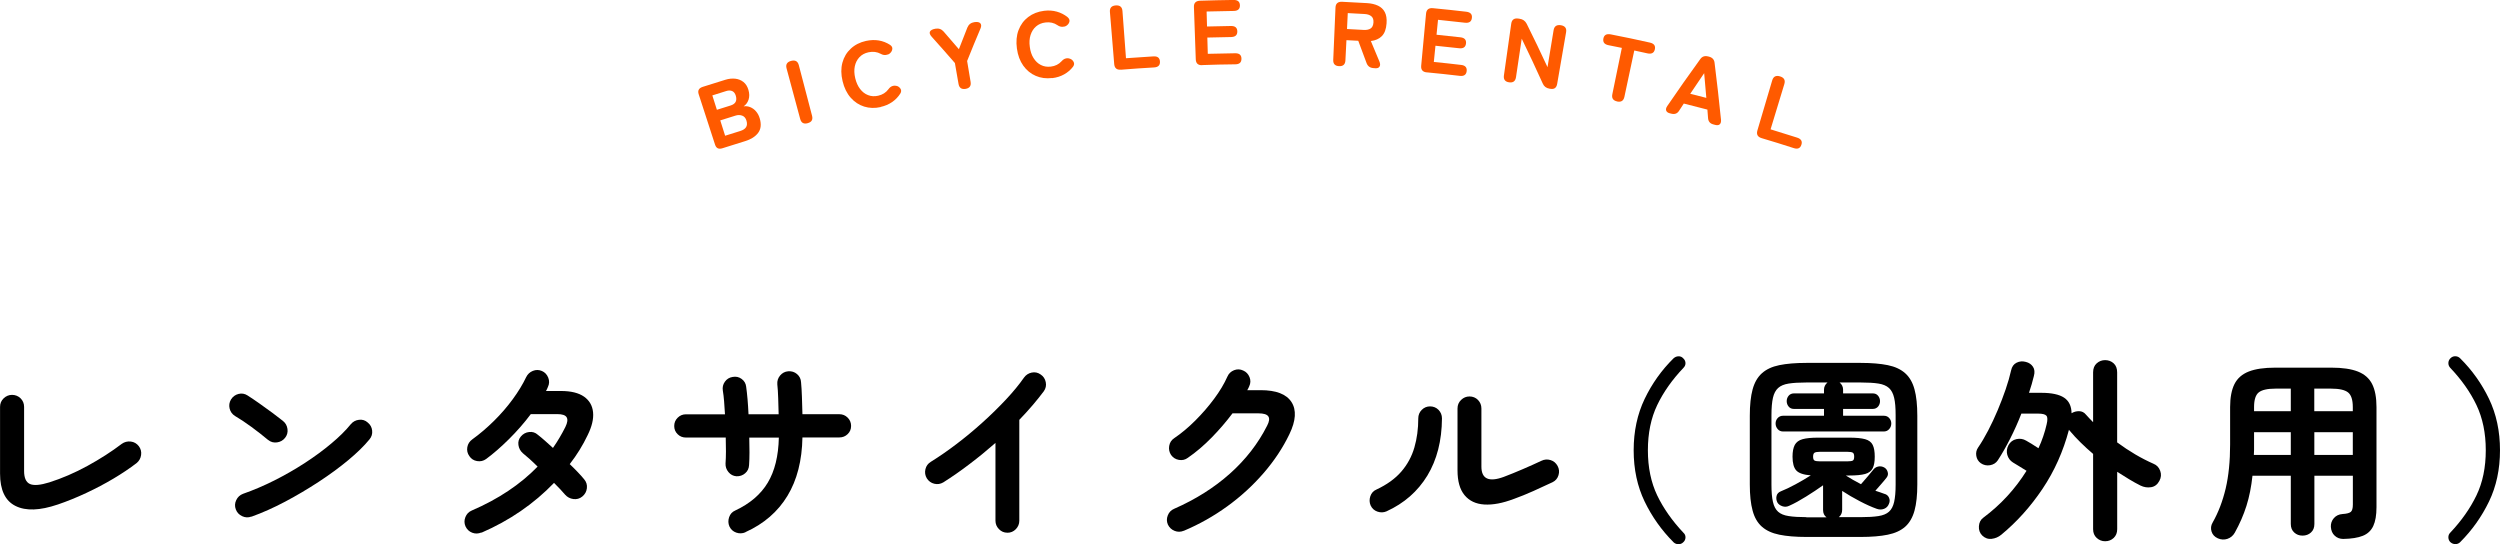 <?xml version="1.0" encoding="UTF-8"?><svg id="_レイヤー_2" xmlns="http://www.w3.org/2000/svg" viewBox="0 0 488.64 106.36"><defs><style>.cls-1{fill:#ff5a00;}</style></defs><g id="_レイヤー_1-2"><path d="M11.29,98.61c-3.5,1.19-6.25,1.29-8.26.28-2.01-1-3.02-3.11-3.02-6.33v-13.03c0-.66.23-1.22.7-1.67s1.02-.68,1.65-.68,1.22.23,1.67.68.68,1.01.68,1.67v12.54c0,1.34.38,2.19,1.14,2.53.76.34,2.03.23,3.8-.32,2.48-.79,4.96-1.86,7.43-3.21,2.47-1.35,4.71-2.79,6.71-4.31.53-.38,1.12-.53,1.77-.46.65.08,1.17.38,1.58.91.38.51.53,1.08.44,1.73-.09.65-.39,1.17-.89,1.58-1.32,1.01-2.82,2.02-4.5,3.02-1.68,1-3.46,1.94-5.32,2.81-1.86.87-3.72,1.63-5.57,2.26Z"/><path d="M52.4,85.99c-.96-.81-2.04-1.65-3.23-2.53-1.19-.87-2.27-1.59-3.23-2.15-.56-.35-.91-.84-1.06-1.46-.15-.62-.06-1.21.27-1.77.35-.56.84-.92,1.46-1.08.62-.16,1.21-.07,1.77.29.68.43,1.46.96,2.34,1.58.87.62,1.72,1.23,2.55,1.84.82.61,1.5,1.13,2.03,1.56.51.41.8.93.89,1.58s-.07,1.22-.47,1.73c-.41.51-.93.8-1.58.89-.65.09-1.22-.07-1.73-.48ZM49.13,100.97c-.61.23-1.21.2-1.8-.08-.6-.28-1.01-.72-1.24-1.33-.23-.61-.2-1.21.08-1.8.28-.6.72-1.01,1.33-1.24,2.03-.71,4.07-1.58,6.14-2.62,2.06-1.04,4.04-2.17,5.93-3.4,1.89-1.23,3.61-2.49,5.17-3.8,1.56-1.3,2.83-2.56,3.82-3.78.43-.51.97-.8,1.62-.87.65-.08,1.21.1,1.69.53.51.41.8.93.87,1.58s-.1,1.22-.53,1.73c-1.04,1.27-2.42,2.62-4.14,4.05-1.72,1.43-3.65,2.84-5.78,4.24-2.13,1.39-4.32,2.69-6.57,3.88-2.25,1.19-4.45,2.17-6.57,2.93Z"/><path d="M94.09,104.08c-.61.25-1.21.27-1.8.04-.6-.23-1.03-.65-1.31-1.25-.25-.58-.26-1.18-.02-1.79.24-.61.65-1.04,1.24-1.29,5.22-2.25,9.51-5.12,12.88-8.59-.56-.56-1.09-1.06-1.6-1.52-.51-.46-.94-.82-1.29-1.1-.48-.43-.77-.96-.86-1.6s.07-1.19.48-1.67c.43-.51.97-.8,1.61-.87.65-.08,1.21.1,1.69.53.43.33.89.72,1.39,1.16s1.02.92,1.58,1.42c.46-.66.89-1.33,1.29-2.01s.79-1.38,1.14-2.09c.41-.84.49-1.46.25-1.88-.24-.42-.85-.63-1.84-.63h-5.17c-1.27,1.7-2.69,3.32-4.26,4.88-1.57,1.56-3.07,2.86-4.48,3.9-.53.38-1.12.51-1.77.4-.65-.11-1.15-.44-1.5-.97-.38-.53-.51-1.11-.4-1.75.11-.63.44-1.14.97-1.52,1.47-1.06,2.88-2.27,4.24-3.61,1.36-1.34,2.58-2.75,3.67-4.24s1.96-2.92,2.62-4.31c.28-.58.72-.99,1.31-1.23.59-.24,1.18-.23,1.77.02.58.25.99.69,1.24,1.31.24.62.22,1.22-.06,1.8-.05.13-.11.26-.17.4-.06.14-.13.27-.21.4h2.93c1.95,0,3.45.37,4.5,1.1,1.05.74,1.64,1.75,1.77,3.06.13,1.31-.23,2.79-1.06,4.47-.94,1.98-2.1,3.86-3.5,5.66.58.56,1.12,1.09,1.6,1.6.48.51.89.96,1.22,1.37.43.51.61,1.09.53,1.75s-.38,1.2-.91,1.63c-.51.41-1.08.56-1.73.48-.65-.09-1.18-.37-1.61-.85-.25-.3-.57-.66-.95-1.06s-.79-.82-1.22-1.25c-3.95,4.1-8.68,7.35-14.17,9.73Z"/><path d="M145.69,104.04c-.58.25-1.18.27-1.79.06-.61-.22-1.05-.61-1.33-1.2-.25-.58-.27-1.18-.06-1.81.21-.62.61-1.06,1.2-1.31,2.86-1.34,4.98-3.15,6.35-5.43,1.37-2.28,2.09-5.22,2.17-8.82h-5.78c.02,1.01.04,1.98.04,2.89s-.03,1.74-.08,2.47c-.03.66-.28,1.2-.76,1.61-.48.42-1.05.61-1.71.59-.63-.05-1.15-.32-1.56-.82s-.6-1.06-.57-1.69c.05-.68.08-1.46.08-2.34s-.01-1.78-.04-2.72h-7.79c-.63,0-1.17-.21-1.61-.65-.44-.43-.67-.96-.67-1.6s.22-1.17.67-1.62c.44-.44.98-.67,1.61-.67h7.64c-.05-.89-.11-1.73-.17-2.53-.06-.8-.15-1.5-.25-2.11-.1-.63.03-1.21.4-1.73.37-.52.87-.83,1.5-.93.66-.13,1.25,0,1.77.38.52.38.82.89.89,1.52.1.71.19,1.53.27,2.45.08.92.14,1.91.19,2.94h5.89c-.03-1.09-.06-2.15-.09-3.17s-.09-1.92-.17-2.68c-.05-.66.13-1.23.55-1.73.42-.49.94-.77,1.58-.82.66-.05,1.24.13,1.73.55s.75.96.78,1.61c.08.79.13,1.73.17,2.83.04,1.1.07,2.24.1,3.4h7.22c.63,0,1.17.22,1.62.67.44.44.67.98.67,1.62s-.22,1.17-.67,1.6c-.44.43-.98.65-1.62.65h-7.22c-.08,4.51-1.05,8.32-2.93,11.42-1.88,3.1-4.61,5.47-8.21,7.09Z"/><path d="M196.88,104.12c-.63,0-1.18-.23-1.63-.7-.46-.47-.68-1.02-.68-1.65v-15.2c-1.62,1.42-3.29,2.79-5.02,4.1-1.72,1.32-3.45,2.52-5.17,3.61-.56.33-1.15.42-1.77.27-.62-.15-1.11-.51-1.46-1.06-.33-.56-.42-1.15-.27-1.79.15-.63.51-1.11,1.06-1.44,1.6-.99,3.26-2.14,5-3.46s3.43-2.72,5.09-4.22c1.66-1.49,3.19-3,4.6-4.5,1.41-1.51,2.58-2.93,3.51-4.27.38-.53.89-.86,1.52-.99.63-.13,1.22,0,1.75.38.53.35.86.85.99,1.5s0,1.23-.38,1.77c-1.32,1.77-2.91,3.64-4.79,5.59v19.72c0,.63-.23,1.18-.68,1.65-.46.47-1.01.7-1.67.7Z"/><path d="M231.38,103.74c-.61.25-1.21.26-1.8.02-.6-.24-1.03-.65-1.31-1.23-.25-.58-.26-1.18-.02-1.79.24-.61.65-1.04,1.24-1.29,4.21-1.85,7.84-4.14,10.91-6.88,3.07-2.74,5.49-5.85,7.26-9.35.43-.81.51-1.42.25-1.82-.27-.41-.92-.61-1.96-.61h-5.05c-1.22,1.62-2.57,3.2-4.07,4.73-1.5,1.53-3.05,2.86-4.67,3.97-.51.38-1.08.51-1.73.4-.65-.11-1.16-.44-1.54-.97-.35-.53-.47-1.12-.36-1.77.11-.65.44-1.15.97-1.5,1.42-.96,2.8-2.12,4.14-3.46s2.57-2.75,3.67-4.24c1.1-1.48,1.97-2.93,2.6-4.35.25-.58.68-.99,1.29-1.24.61-.24,1.2-.22,1.79.06.58.25.99.68,1.24,1.29.24.61.22,1.2-.06,1.79-.1.25-.23.51-.38.76h2.62c3.01,0,5.02.77,6.02,2.32s.87,3.64-.4,6.27c-1.29,2.69-2.98,5.23-5.07,7.64-2.09,2.41-4.45,4.57-7.09,6.48-2.64,1.91-5.46,3.5-8.47,4.77Z"/><path d="M271.02,99.94c-.58.25-1.18.27-1.79.06-.61-.21-1.05-.61-1.33-1.2-.25-.58-.27-1.18-.06-1.81.21-.62.61-1.06,1.2-1.31,2.05-.96,3.67-2.13,4.86-3.51s2.04-2.95,2.55-4.71c.51-1.76.76-3.65.76-5.68,0-.66.23-1.22.68-1.67.46-.46,1-.68,1.63-.68s1.21.23,1.65.68c.44.46.67,1.01.67,1.67-.03,4.36-.98,8.08-2.85,11.17-1.88,3.09-4.54,5.42-7.98,6.99ZM295.91,97.51c-2.2.84-4.13,1.2-5.78,1.1-1.65-.1-2.93-.7-3.86-1.81s-1.39-2.73-1.39-4.88v-12.08c0-.66.23-1.22.7-1.67.47-.46,1.02-.68,1.65-.68s1.21.23,1.65.68c.44.46.67,1.01.67,1.67v11.36c0,2.41,1.46,3.08,4.37,2.01,1.14-.43,2.39-.94,3.74-1.52,1.35-.58,2.56-1.13,3.63-1.63.58-.28,1.18-.32,1.79-.13.61.19,1.06.58,1.37,1.16.3.56.36,1.15.17,1.79-.19.63-.58,1.09-1.16,1.37-1.17.56-2.42,1.13-3.76,1.73-1.34.6-2.61,1.11-3.8,1.54Z"/><path d="M327.1,105.98c-2.33-2.33-4.21-4.98-5.64-7.94-1.43-2.96-2.15-6.31-2.15-10.03s.72-7.07,2.15-10.05c1.43-2.98,3.31-5.62,5.64-7.92.28-.25.6-.39.97-.4.37-.01.68.12.93.4.28.25.42.56.44.91.01.35-.12.67-.4.95-2.2,2.31-3.91,4.73-5.13,7.28s-1.82,5.49-1.82,8.83.61,6.28,1.82,8.82c1.22,2.53,2.93,4.97,5.13,7.3.28.25.41.56.4.93-.01.37-.16.68-.44.93-.25.25-.56.38-.93.38s-.69-.13-.97-.38Z"/><path d="M353.06,104.95c-2.1,0-3.86-.15-5.28-.44-1.42-.29-2.55-.81-3.4-1.56-.85-.75-1.46-1.79-1.82-3.14-.37-1.34-.55-3.05-.55-5.13v-13.41c0-2.1.18-3.82.55-5.17.37-1.34.97-2.39,1.82-3.15.85-.76,1.98-1.29,3.4-1.58,1.42-.29,3.18-.44,5.28-.44h10.64c2.1,0,3.86.15,5.28.44,1.42.29,2.55.82,3.4,1.58.85.76,1.46,1.81,1.82,3.15.37,1.34.55,3.07.55,5.17v13.41c0,2.08-.18,3.79-.55,5.13-.37,1.34-.98,2.39-1.82,3.14-.85.75-1.98,1.27-3.4,1.56-1.42.29-3.18.44-5.28.44h-10.64ZM353.06,101.12h3.95c-.46-.33-.68-.81-.68-1.44v-4.83c-.99.71-2.09,1.44-3.31,2.2-1.22.76-2.3,1.36-3.27,1.79-.46.23-.91.27-1.37.11s-.79-.4-.99-.76c-.2-.41-.25-.82-.15-1.25.1-.43.38-.73.84-.91.84-.33,1.79-.79,2.87-1.37,1.08-.58,2.07-1.17,2.98-1.75-1.39-.1-2.34-.42-2.83-.95-.49-.53-.74-1.43-.74-2.7,0-.99.15-1.75.44-2.3.29-.54.8-.92,1.52-1.12.72-.2,1.74-.3,3.06-.3h6.04c1.37,0,2.41.1,3.13.3.72.2,1.22.58,1.48,1.12.27.54.4,1.31.4,2.3s-.13,1.72-.4,2.26c-.27.54-.76.92-1.48,1.12-.72.2-1.77.3-3.13.3h-.65c.43.28.9.56,1.41.85.51.29,1.03.58,1.56.85.4-.46.85-.98,1.35-1.56.49-.58.83-.99,1.01-1.22.25-.35.58-.58.99-.67.41-.09.8-.03,1.18.17.33.18.56.47.68.87.13.41.06.77-.19,1.1-.23.3-.56.71-1.01,1.22-.44.51-.84.96-1.2,1.37.3.1.61.2.91.3.3.1.58.2.84.3.43.1.73.35.91.74.18.39.18.79,0,1.2-.18.48-.49.81-.95.99s-.94.18-1.44,0c-.99-.35-2.1-.85-3.34-1.5s-2.38-1.31-3.42-2v3.69c0,.61-.22,1.09-.65,1.44h4.29c1.42,0,2.57-.07,3.46-.21.89-.14,1.57-.42,2.05-.85.48-.43.82-1.07,1.01-1.92.19-.85.29-1.97.29-3.36v-13.6c0-1.42-.09-2.55-.29-3.38-.19-.84-.53-1.48-1.01-1.92-.48-.44-1.17-.73-2.05-.87-.89-.14-2.04-.21-3.46-.21h-4.14c.46.38.68.85.68,1.41v.72h5.78c.46,0,.81.15,1.06.46.25.3.38.66.38,1.06s-.13.76-.38,1.06c-.25.3-.61.46-1.06.46h-5.78v1.33h7.94c.46,0,.82.15,1.08.46.27.3.4.66.4,1.06s-.13.77-.4,1.08c-.27.32-.63.48-1.08.48h-19.65c-.46,0-.82-.16-1.08-.48-.27-.32-.4-.68-.4-1.08s.13-.76.4-1.06c.27-.3.63-.46,1.08-.46h7.98v-1.33h-5.85c-.46,0-.81-.15-1.06-.46-.25-.3-.38-.66-.38-1.06s.13-.76.38-1.06c.25-.3.61-.46,1.06-.46h5.85v-.72c0-.56.23-1.03.68-1.41h-4.14c-1.39,0-2.54.07-3.44.21-.9.14-1.59.43-2.07.87-.48.44-.82,1.08-1.01,1.92-.19.84-.29,1.96-.29,3.38v13.6c0,1.39.09,2.51.29,3.36.19.85.53,1.49,1.01,1.92.48.43,1.17.72,2.07.85.9.14,2.04.21,3.44.21ZM355.68,90.17h5.43c.51,0,.85-.05,1.03-.15.18-.1.27-.35.27-.76s-.09-.67-.27-.78c-.18-.11-.52-.17-1.03-.17h-5.43c-.48,0-.82.06-1.01.17-.19.11-.29.37-.29.78s.1.66.29.76c.19.1.53.15,1.01.15Z"/><path d="M411.46,105.79c-.63,0-1.18-.22-1.65-.65-.47-.43-.7-1-.7-1.71v-14.71c-.86-.73-1.68-1.48-2.45-2.24-.77-.76-1.49-1.53-2.15-2.32-.03-.02-.04-.05-.06-.08-.01-.02-.03-.05-.06-.08-1.12,4.23-2.84,8.08-5.17,11.55-2.33,3.47-5.02,6.46-8.06,8.97-.56.46-1.18.72-1.88.8-.7.08-1.31-.14-1.84-.65-.48-.48-.7-1.09-.65-1.82.05-.73.34-1.29.87-1.67,3.39-2.53,6.21-5.59,8.44-9.16-.46-.28-.97-.59-1.54-.95-.57-.35-.94-.58-1.12-.68-.56-.35-.92-.85-1.1-1.48-.18-.63-.1-1.27.23-1.9.35-.63.87-1.03,1.56-1.18.68-.15,1.32-.05,1.9.3.15.08.49.27,1.01.59.52.32.98.61,1.39.89.35-.76.67-1.53.93-2.32.27-.78.49-1.57.67-2.36.2-.84.19-1.39-.04-1.67-.23-.28-.79-.42-1.67-.42h-3.23c-.66,1.7-1.39,3.33-2.19,4.9-.8,1.57-1.6,2.98-2.41,4.22-.35.53-.86.85-1.52.97-.66.11-1.27-.02-1.82-.4-.48-.35-.77-.83-.87-1.42-.1-.6.01-1.13.34-1.62.66-.96,1.32-2.08,1.98-3.34.66-1.27,1.28-2.59,1.86-3.97.58-1.38,1.1-2.74,1.56-4.08.46-1.34.81-2.57,1.06-3.69.15-.73.51-1.24,1.08-1.52.57-.28,1.17-.33,1.81-.15.61.15,1.07.47,1.39.95.32.48.37,1.09.17,1.82-.13.51-.27,1.03-.42,1.58-.15.54-.33,1.11-.53,1.69h2.43c2,0,3.48.32,4.43.95.95.63,1.44,1.65,1.46,3.04.46-.28.95-.41,1.48-.4.53.01.98.23,1.33.67.23.25.46.5.68.74.23.24.47.49.72.74v-9.73c0-.76.23-1.35.7-1.77.47-.42,1.02-.63,1.65-.63s1.22.21,1.67.63c.46.42.68,1.01.68,1.77v13.68c2.33,1.72,4.7,3.12,7.11,4.18.63.25,1.07.72,1.31,1.39.24.67.18,1.32-.17,1.96-.38.71-.92,1.12-1.63,1.23-.71.11-1.39,0-2.05-.32-.71-.35-1.45-.77-2.22-1.23s-1.55-.96-2.34-1.46v11.21c0,.71-.23,1.28-.68,1.71-.46.43-1.01.65-1.67.65Z"/><path d="M458.01,105.34c-.66,0-1.22-.21-1.67-.63-.46-.42-.71-.99-.76-1.73-.03-.66.17-1.23.59-1.71.42-.48.98-.75,1.69-.8.81-.05,1.35-.19,1.62-.42.27-.23.4-.71.4-1.44v-5.62h-7.52v9.42c0,.71-.22,1.27-.67,1.67-.44.41-1,.61-1.65.61s-1.17-.2-1.62-.61-.67-.96-.67-1.67v-9.42h-7.49c-.23,2.15-.62,4.12-1.18,5.89-.56,1.77-1.32,3.52-2.28,5.24-.33.58-.8.98-1.43,1.2-.62.21-1.25.18-1.88-.1-.63-.28-1.04-.72-1.23-1.33-.19-.61-.12-1.19.21-1.75,1.11-1.95,1.96-4.17,2.55-6.65.58-2.48.87-5.34.87-8.59v-7.33c0-1.87.29-3.38.85-4.5.57-1.13,1.5-1.94,2.79-2.45,1.29-.51,3.03-.76,5.21-.76h10.91c2.18,0,3.91.25,5.21.76,1.29.51,2.22,1.32,2.79,2.45.57,1.13.85,2.63.85,4.5v19.57c0,1.55-.21,2.77-.63,3.67s-1.1,1.54-2.05,1.92c-.95.38-2.22.58-3.82.61ZM440.53,88.92h7.22v-4.45h-7.18v3.46c0,.33-.01.66-.04.99ZM440.57,80.37h7.18v-4.41h-3c-1.57,0-2.66.25-3.27.74-.61.49-.91,1.45-.91,2.87v.8ZM452.35,80.37h7.52v-.8c0-1.42-.31-2.38-.93-2.87-.62-.49-1.72-.74-3.29-.74h-3.31v4.41ZM452.35,88.92h7.52v-4.45h-7.52v4.45Z"/><path d="M478.95,105.98c-.25-.25-.39-.56-.4-.93-.01-.37.11-.68.36-.93,2.2-2.33,3.91-4.76,5.13-7.3,1.22-2.53,1.82-5.47,1.82-8.82s-.61-6.29-1.82-8.83-2.93-4.97-5.13-7.28c-.25-.28-.37-.6-.36-.95.01-.35.15-.66.4-.91.28-.28.6-.41.97-.4.37.01.68.15.93.4,2.33,2.31,4.21,4.95,5.64,7.92,1.43,2.98,2.15,6.33,2.15,10.05s-.72,7.07-2.15,10.03c-1.43,2.96-3.31,5.61-5.64,7.94-.25.25-.56.38-.93.38s-.69-.13-.97-.38Z"/><path class="cls-1" d="M141.19,28.98c-.73.23-1.2,0-1.43-.71-1.28-3.95-1.92-5.91-3.2-9.86-.23-.71.03-1.18.78-1.43,1.77-.57,2.66-.85,4.44-1.39.67-.21,1.31-.27,1.92-.21.61.07,1.15.28,1.6.64.46.36.78.87.98,1.54.21.71.22,1.35.03,1.92s-.52,1-.97,1.31c.44-.07.87-.02,1.29.15.42.17.8.44,1.13.82s.58.84.74,1.4c.33,1.14.23,2.08-.32,2.81-.55.73-1.4,1.27-2.55,1.62-1.78.54-2.67.82-4.44,1.39ZM140.12,21.46c1.07-.34,1.61-.51,2.68-.84.97-.3,1.31-.94,1.01-1.93-.14-.45-.37-.74-.7-.89-.33-.14-.72-.15-1.18,0-1.08.33-1.62.5-2.7.85.36,1.13.54,1.69.89,2.81ZM141.73,26.53c1.18-.37,1.76-.56,2.94-.92.56-.17.94-.42,1.15-.75.21-.33.24-.76.08-1.28-.15-.51-.43-.83-.84-.98-.41-.15-.85-.15-1.31,0-1.19.37-1.78.55-2.97.93.38,1.2.57,1.8.95,3Z"/><path class="cls-1" d="M157.86,24.08c-.77.21-1.26-.07-1.46-.84-1.07-3.95-1.6-5.92-2.66-9.87-.21-.76.09-1.26.89-1.47.8-.21,1.3.07,1.5.83,1.04,3.96,1.56,5.93,2.59,9.89.2.77-.08,1.25-.85,1.45Z"/><path class="cls-1" d="M172.12,20.93c-1.13.25-2.21.22-3.22-.1-1.02-.32-1.89-.9-2.63-1.74-.74-.84-1.27-1.92-1.58-3.22-.32-1.32-.33-2.52-.04-3.61s.84-2.01,1.64-2.75c.8-.75,1.8-1.25,2.97-1.51.88-.19,1.72-.22,2.51-.09.79.14,1.52.42,2.18.85.35.23.5.51.46.82-.04.31-.18.58-.43.81-.03.03-.05.04-.08.07-.16.14-.41.24-.74.28-.33.05-.66-.02-1-.21-.73-.4-1.53-.5-2.41-.31-.73.16-1.32.48-1.77.96-.45.48-.75,1.07-.9,1.77-.15.7-.12,1.48.08,2.33.2.84.51,1.54.95,2.11s.95.97,1.56,1.2c.6.24,1.26.28,1.97.12.85-.19,1.52-.61,2.01-1.27.22-.31.47-.51.75-.61.28-.1.55-.11.83-.04.02,0,.02,0,.04,0,.31.08.55.27.74.55.18.29.17.6-.03.93-.41.66-.95,1.22-1.6,1.67-.65.45-1.4.77-2.25.96Z"/><path class="cls-1" d="M188.74,17.37c-.79.13-1.26-.19-1.39-.97-.28-1.63-.42-2.45-.71-4.08-1.79-2.06-2.7-3.09-4.53-5.13-.37-.41-.48-.75-.34-1.02.14-.27.5-.46,1.07-.56.64-.11,1.17.07,1.6.56,1.2,1.38,1.8,2.06,2.98,3.45.65-1.7.99-2.54,1.66-4.24.25-.6.7-.95,1.35-1.05.59-.09.98-.01,1.19.23.2.25.21.59.02,1.02-1.07,2.53-1.59,3.8-2.61,6.34.27,1.63.41,2.45.68,4.08.13.78-.2,1.24-.98,1.37Z"/><path class="cls-1" d="M205.63,15.25c-1.15.14-2.21,0-3.18-.42-.98-.42-1.79-1.08-2.44-1.99-.65-.91-1.07-2.03-1.25-3.36-.18-1.34-.08-2.54.32-3.59.4-1.05,1.03-1.91,1.9-2.57.87-.66,1.9-1.06,3.1-1.21.89-.11,1.73-.05,2.5.17.77.22,1.46.57,2.07,1.06.32.27.44.56.38.87-.07.31-.24.56-.51.76-.03.03-.05.04-.09.06-.18.13-.43.2-.76.21-.33.01-.66-.09-.97-.31-.68-.47-1.47-.65-2.35-.54-.74.09-1.35.35-1.85.78-.5.43-.85.99-1.07,1.67-.22.68-.27,1.46-.15,2.32.11.86.35,1.59.73,2.19.38.6.85,1.06,1.43,1.35.57.3,1.22.4,1.94.32.86-.1,1.57-.45,2.12-1.06.25-.28.52-.46.8-.53.28-.07.56-.06.83.05.02,0,.02,0,.04.01.3.11.52.32.68.62.15.3.11.61-.12.93-.48.62-1.06,1.12-1.75,1.5-.69.39-1.47.63-2.32.73Z"/><path class="cls-1" d="M219.08,13.62c-.8.06-1.23-.3-1.3-1.09-.34-4.08-.5-6.11-.84-10.19-.06-.79.31-1.22,1.13-1.28.82-.06,1.26.3,1.32,1.09.28,3.69.42,5.54.69,9.23,2.15-.16,3.22-.23,5.37-.36.81-.05,1.23.29,1.27,1.01.04.72-.34,1.1-1.14,1.15-2.6.15-3.9.24-6.5.45Z"/><path class="cls-1" d="M234.97,12.74c-.8.03-1.22-.35-1.25-1.15-.15-4.09-.22-6.13-.36-10.22-.03-.79.37-1.2,1.21-1.23,2.61-.08,3.91-.11,6.52-.15.83-.01,1.25.34,1.26,1.06s-.4,1.08-1.23,1.09c-2.11.03-3.17.05-5.28.11.03,1.17.05,1.76.08,2.93,1.87-.05,2.81-.07,4.68-.1.82-.01,1.23.34,1.24,1.06s-.39,1.08-1.21,1.1c-1.86.03-2.79.05-4.65.1.04,1.27.05,1.91.09,3.18,2.14-.06,3.22-.08,5.36-.11.81-.01,1.22.35,1.22,1.07,0,.72-.39,1.08-1.19,1.09-2.6.03-3.9.06-6.49.15Z"/><path class="cls-1" d="M261.72,12.93c-.79-.04-1.17-.45-1.13-1.24.17-4.09.26-6.13.44-10.21.03-.79.47-1.17,1.3-1.13,1.95.09,2.93.14,4.87.26.83.05,1.54.22,2.14.5.59.28,1.04.7,1.33,1.26.29.56.41,1.3.34,2.21-.08,1.12-.39,1.95-.93,2.49-.54.53-1.25.85-2.14.95.67,1.59,1,2.38,1.66,3.97.18.42.2.76.05,1.01-.15.25-.42.37-.82.34-.15-.01-.23-.02-.38-.03-.67-.04-1.12-.37-1.35-.99-.64-1.74-.97-2.61-1.62-4.35-.92-.05-1.39-.08-2.31-.12-.08,1.58-.12,2.37-.2,3.95-.04.79-.45,1.17-1.24,1.13ZM263.27,5.67c1.31.06,1.97.1,3.28.18.56.03,1.01-.06,1.34-.28.34-.22.52-.61.56-1.17.04-.55-.1-.96-.41-1.22-.31-.26-.75-.41-1.31-.44-1.32-.08-1.98-.11-3.3-.18-.06,1.24-.09,1.87-.15,3.11Z"/><path class="cls-1" d="M278.87,14.15c-.8-.08-1.16-.51-1.09-1.3.38-4.07.57-6.11.95-10.18.07-.79.52-1.15,1.35-1.07,2.6.25,3.9.39,6.5.69.83.1,1.2.5,1.11,1.22-.08.72-.54,1.02-1.36.93-2.1-.24-3.15-.36-5.26-.57-.12,1.17-.18,1.75-.29,2.92,1.86.19,2.8.29,4.66.5.82.09,1.18.5,1.1,1.21-.08.71-.53,1.02-1.34.93-1.85-.21-2.78-.31-4.63-.49-.13,1.27-.19,1.9-.32,3.17,2.14.21,3.2.33,5.34.58.8.09,1.16.5,1.08,1.21s-.53,1.02-1.33.93c-2.58-.3-3.88-.44-6.47-.69Z"/><path class="cls-1" d="M294.96,16.09c-.78-.11-1.12-.56-1.01-1.34.57-4.05.86-6.07,1.43-10.12.11-.78.57-1.12,1.39-1,.1.02.16.02.26.04.63.09,1.08.42,1.37.98,1.68,3.38,2.49,5.08,4.07,8.48.48-2.89.72-4.34,1.19-7.23.13-.78.61-1.1,1.43-.97.81.14,1.15.6,1.01,1.38-.7,4.03-1.04,6.04-1.74,10.07-.13.78-.57,1.11-1.32.98-.08-.01-.12-.02-.2-.03-.63-.11-1.06-.44-1.3-1-1.59-3.52-2.42-5.27-4.11-8.77-.45,3.01-.67,4.52-1.12,7.53-.12.78-.57,1.12-1.35,1Z"/><path class="cls-1" d="M316.09,19.83c-.79-.17-1.11-.63-.95-1.41.74-3.63,1.12-5.44,1.86-9.06-1.04-.21-1.55-.32-2.59-.52-.82-.16-1.15-.59-1.02-1.3s.62-.98,1.44-.82c3.06.6,4.58.92,7.63,1.6.82.18,1.15.62.99,1.33-.16.7-.64.96-1.45.78-1.03-.23-1.54-.34-2.57-.56-.77,3.62-1.16,5.43-1.93,9.05-.16.77-.64,1.08-1.41.92Z"/><path class="cls-1" d="M326.39,22.15c-.38-.09-.62-.27-.72-.52-.1-.26-.03-.56.21-.91,2.53-3.69,3.82-5.52,6.45-9.17.36-.51.87-.69,1.53-.52.07.02.1.03.17.04.65.17,1.02.57,1.09,1.19.55,4.46.8,6.69,1.26,11.14.04.42-.05.72-.25.9-.21.18-.51.22-.9.11-.15-.04-.22-.06-.37-.1-.63-.17-.96-.57-1.01-1.22-.05-.67-.08-1-.13-1.67-1.84-.48-2.76-.72-4.61-1.18-.37.56-.55.84-.92,1.4-.34.55-.83.74-1.47.59-.13-.03-.19-.05-.32-.08ZM330.37,18.33c1.26.32,1.89.48,3.14.8-.16-1.93-.24-2.9-.42-4.83-1.1,1.61-1.64,2.41-2.72,4.03Z"/><path class="cls-1" d="M344.32,27c-.78-.23-1.05-.73-.83-1.49,1.16-3.92,1.74-5.88,2.9-9.8.23-.76.73-1.02,1.53-.78.79.24,1.07.74.84,1.5-1.08,3.54-1.61,5.31-2.69,8.85,2.08.63,3.12.96,5.19,1.62.78.25,1.06.72.83,1.4-.22.69-.72.9-1.49.65-2.51-.81-3.77-1.2-6.29-1.95Z"/></g></svg>